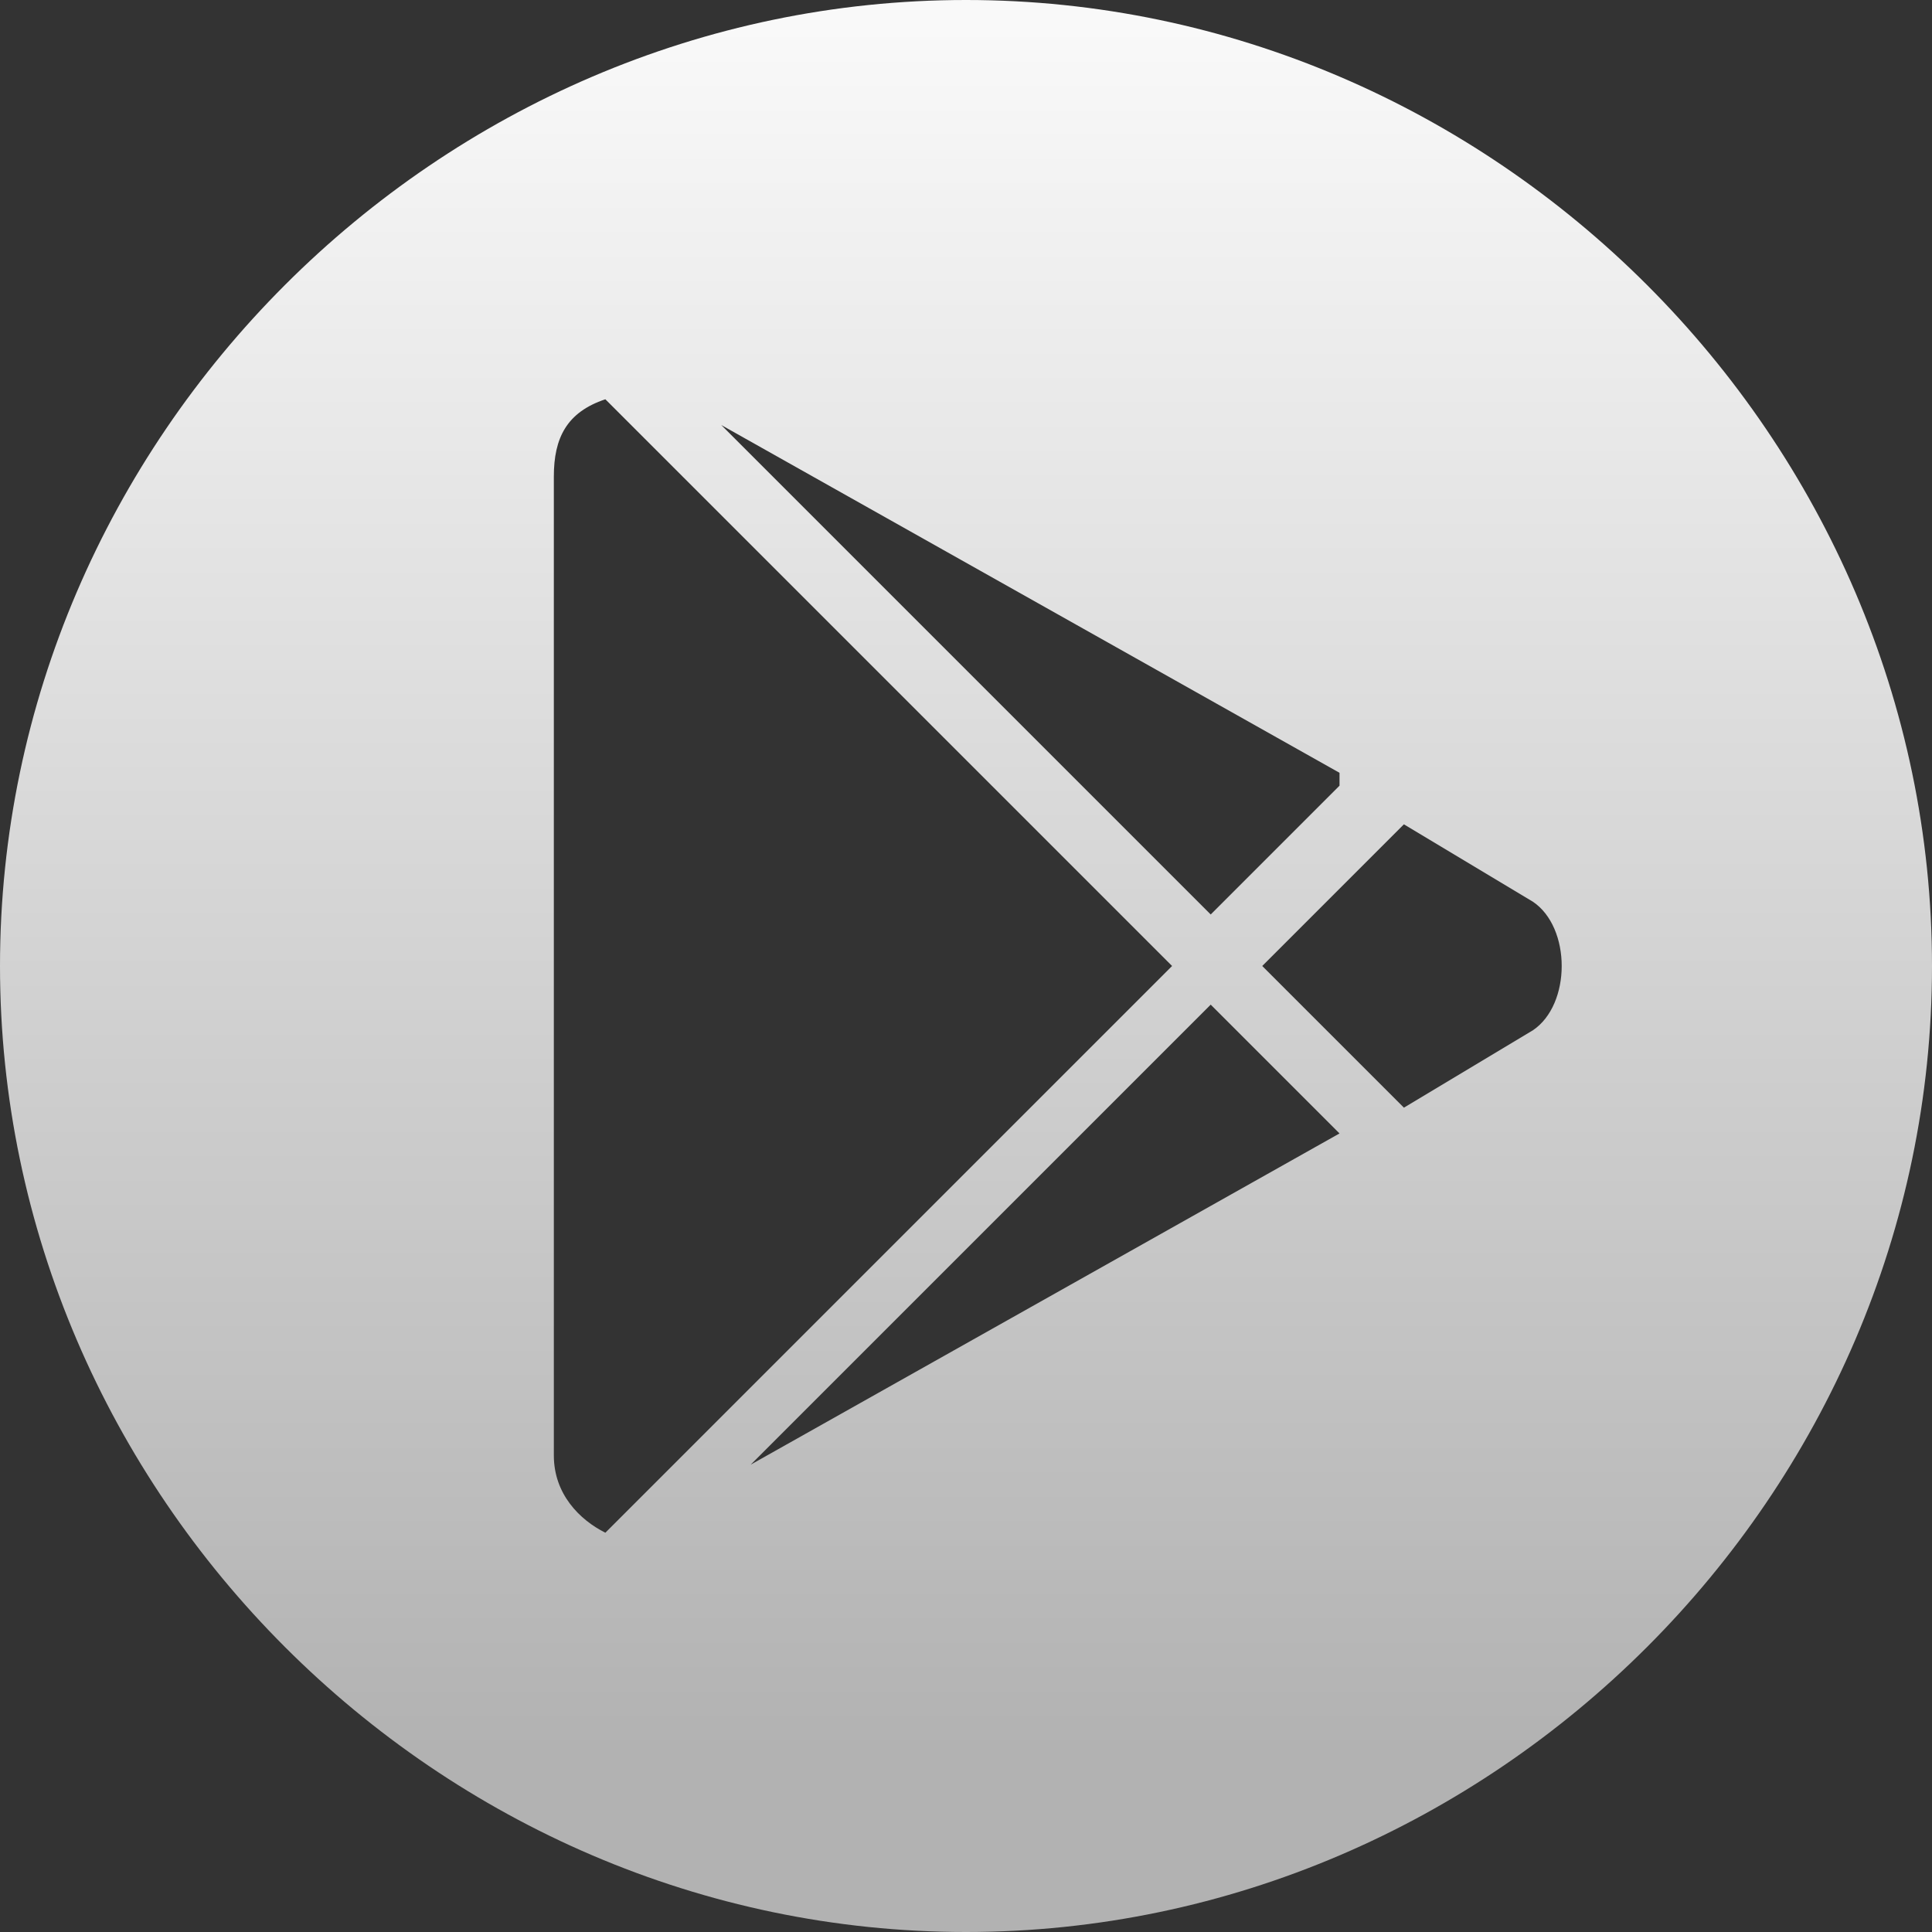 <?xml version="1.0" encoding="UTF-8"?>
<svg id="Layer_1" xmlns="http://www.w3.org/2000/svg" xmlns:xlink="http://www.w3.org/1999/xlink" version="1.1" viewBox="0 0 15 15">
  <rect x="0" y="0" width="15" height="15" fill="#333333" stroke="none"/>
  <!-- Generator: Adobe Illustrator 29.7.1, SVG Export Plug-In . SVG Version: 2.1.1 Build 8)  -->
  <defs>
    <style>
      .st0 {
        fill: url(#linear-gradient);
      }
    </style>
    <linearGradient id="linear-gradient" x1="7.5" y1="13.6" x2="7.5" y2=".2" gradientUnits="userSpaceOnUse">
      <stop offset="0" stop-color="#b2b2b2"/>
      <stop offset="1" stop-color="#f9f9f9"/>
    </linearGradient>
  </defs>
  <path class="st0" d="M7.5,0C3.4,0,0,3.4,0,7.5s3.4,7.5,7.5,7.5,7.5-3.4,7.5-7.5S11.6,0,7.5,0ZM10.4,6.1l-1,1-3.8-3.8,4.8,2.7ZM4.3,11.3V3.7c0-.3.1-.5.4-.6l4.4,4.4-4.4,4.4c-.2-.1-.4-.3-.4-.6ZM5.6,11.6l3.8-3.8,1,1-4.8,2.7ZM11.9,8l-1,.6-1.1-1.1,1.1-1.1,1,.6c.3.2.3.8,0,1Z"/>
</svg>